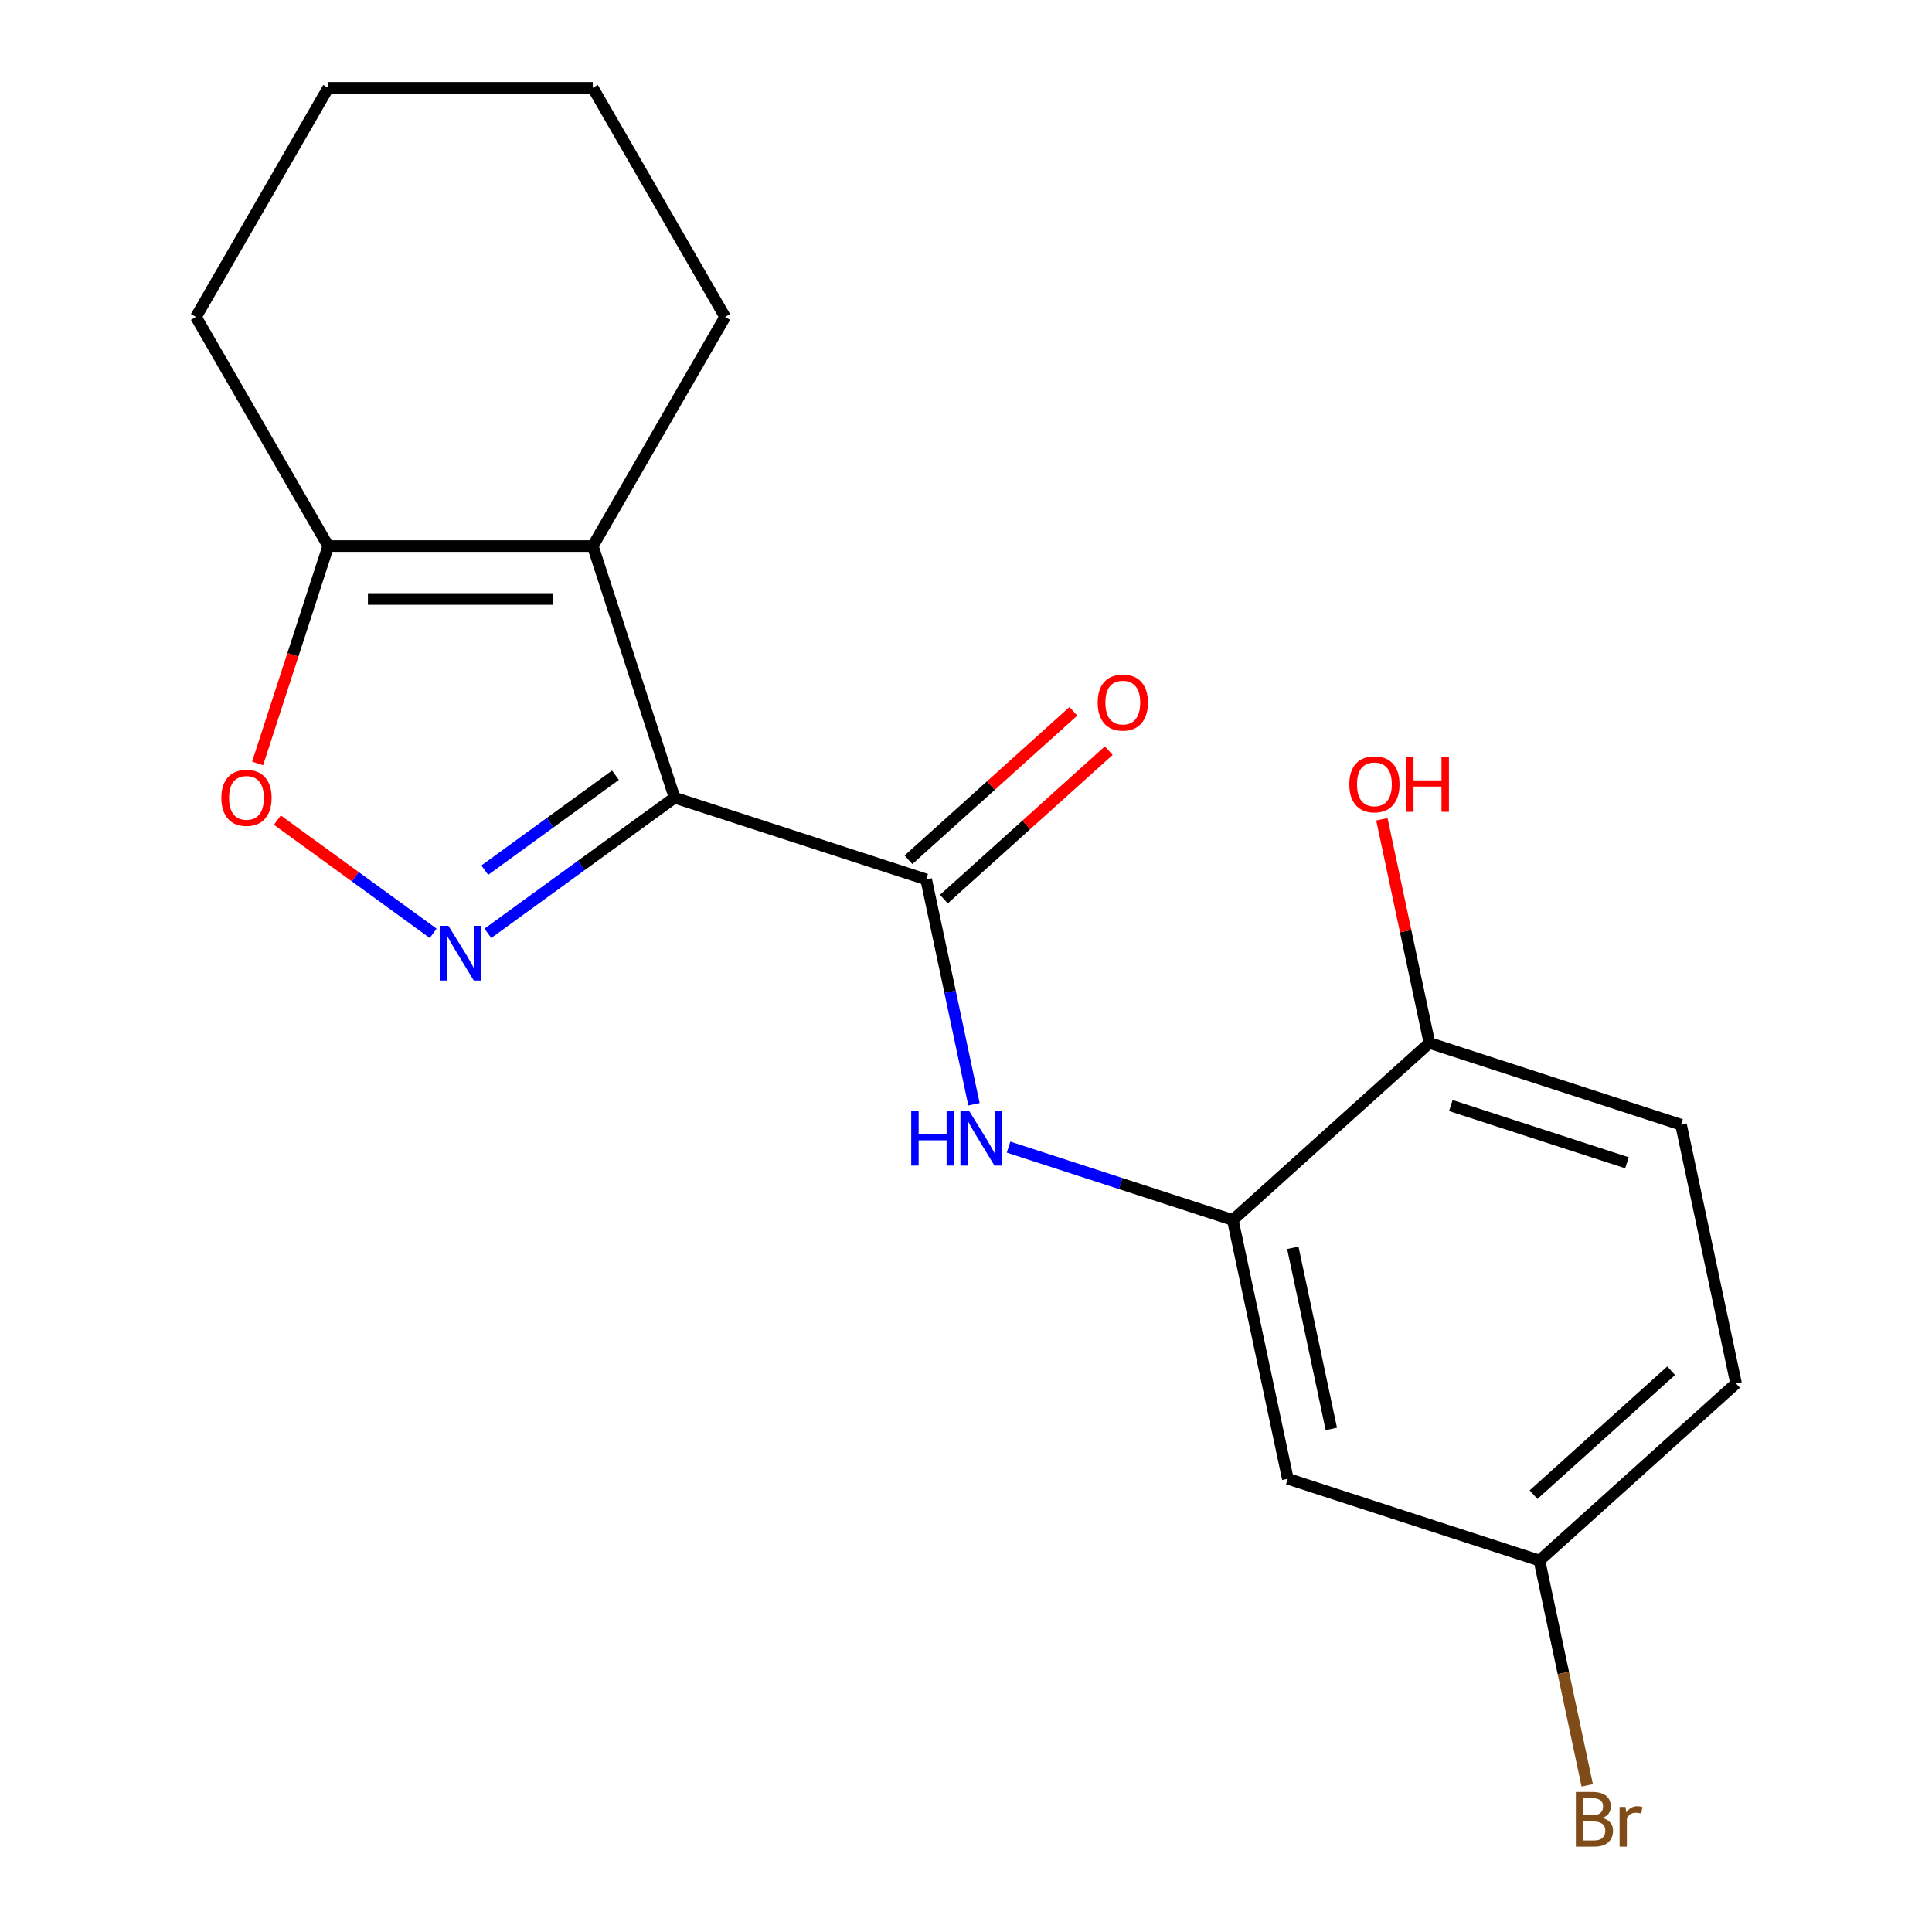<?xml version='1.0' encoding='iso-8859-1'?>
<svg version='1.1' baseProfile='full'
              xmlns='http://www.w3.org/2000/svg'
                      xmlns:rdkit='http://www.rdkit.org/xml'
                      xmlns:xlink='http://www.w3.org/1999/xlink'
                  xml:space='preserve'
width='1000px' height='1000px' viewBox='0 0 1000 1000'>
<!-- END OF HEADER -->
<rect style='opacity:1.0;fill:#FFFFFF;stroke:none' width='1000' height='1000' x='0' y='0'> </rect>
<path class='bond-0' d='M 349.152,412.881 L 300.84,447.981' style='fill:none;fill-rule:evenodd;stroke:#000000;stroke-width:6px;stroke-linecap:butt;stroke-linejoin:miter;stroke-opacity:1' />
<path class='bond-0' d='M 300.84,447.981 L 252.528,483.082' style='fill:none;fill-rule:evenodd;stroke:#0000FF;stroke-width:6px;stroke-linecap:butt;stroke-linejoin:miter;stroke-opacity:1' />
<path class='bond-0' d='M 318.56,401.253 L 284.742,425.824' style='fill:none;fill-rule:evenodd;stroke:#000000;stroke-width:6px;stroke-linecap:butt;stroke-linejoin:miter;stroke-opacity:1' />
<path class='bond-0' d='M 284.742,425.824 L 250.923,450.394' style='fill:none;fill-rule:evenodd;stroke:#0000FF;stroke-width:6px;stroke-linecap:butt;stroke-linejoin:miter;stroke-opacity:1' />
<path class='bond-1' d='M 349.152,412.881 L 306.835,282.642' style='fill:none;fill-rule:evenodd;stroke:#000000;stroke-width:6px;stroke-linecap:butt;stroke-linejoin:miter;stroke-opacity:1' />
<path class='bond-2' d='M 349.152,412.881 L 479.39,455.197' style='fill:none;fill-rule:evenodd;stroke:#000000;stroke-width:6px;stroke-linecap:butt;stroke-linejoin:miter;stroke-opacity:1' />
<path class='bond-3' d='M 224.201,483.082 L 183.882,453.788' style='fill:none;fill-rule:evenodd;stroke:#0000FF;stroke-width:6px;stroke-linecap:butt;stroke-linejoin:miter;stroke-opacity:1' />
<path class='bond-3' d='M 183.882,453.788 L 143.563,424.495' style='fill:none;fill-rule:evenodd;stroke:#FF0000;stroke-width:6px;stroke-linecap:butt;stroke-linejoin:miter;stroke-opacity:1' />
<path class='bond-5' d='M 306.835,282.642 L 169.894,282.642' style='fill:none;fill-rule:evenodd;stroke:#000000;stroke-width:6px;stroke-linecap:butt;stroke-linejoin:miter;stroke-opacity:1' />
<path class='bond-5' d='M 286.294,310.03 L 190.435,310.03' style='fill:none;fill-rule:evenodd;stroke:#000000;stroke-width:6px;stroke-linecap:butt;stroke-linejoin:miter;stroke-opacity:1' />
<path class='bond-12' d='M 306.835,282.642 L 375.305,164.048' style='fill:none;fill-rule:evenodd;stroke:#000000;stroke-width:6px;stroke-linecap:butt;stroke-linejoin:miter;stroke-opacity:1' />
<path class='bond-4' d='M 479.39,455.197 L 491.757,513.38' style='fill:none;fill-rule:evenodd;stroke:#000000;stroke-width:6px;stroke-linecap:butt;stroke-linejoin:miter;stroke-opacity:1' />
<path class='bond-4' d='M 491.757,513.38 L 504.124,571.562' style='fill:none;fill-rule:evenodd;stroke:#0000FF;stroke-width:6px;stroke-linecap:butt;stroke-linejoin:miter;stroke-opacity:1' />
<path class='bond-9' d='M 488.553,465.374 L 531.225,426.952' style='fill:none;fill-rule:evenodd;stroke:#000000;stroke-width:6px;stroke-linecap:butt;stroke-linejoin:miter;stroke-opacity:1' />
<path class='bond-9' d='M 531.225,426.952 L 573.896,388.531' style='fill:none;fill-rule:evenodd;stroke:#FF0000;stroke-width:6px;stroke-linecap:butt;stroke-linejoin:miter;stroke-opacity:1' />
<path class='bond-9' d='M 470.227,445.021 L 512.898,406.599' style='fill:none;fill-rule:evenodd;stroke:#000000;stroke-width:6px;stroke-linecap:butt;stroke-linejoin:miter;stroke-opacity:1' />
<path class='bond-9' d='M 512.898,406.599 L 555.57,368.178' style='fill:none;fill-rule:evenodd;stroke:#FF0000;stroke-width:6px;stroke-linecap:butt;stroke-linejoin:miter;stroke-opacity:1' />
<path class='bond-19' d='M 133.343,395.137 L 151.619,338.89' style='fill:none;fill-rule:evenodd;stroke:#FF0000;stroke-width:6px;stroke-linecap:butt;stroke-linejoin:miter;stroke-opacity:1' />
<path class='bond-19' d='M 151.619,338.89 L 169.894,282.642' style='fill:none;fill-rule:evenodd;stroke:#000000;stroke-width:6px;stroke-linecap:butt;stroke-linejoin:miter;stroke-opacity:1' />
<path class='bond-6' d='M 522.025,593.747 L 580.062,612.605' style='fill:none;fill-rule:evenodd;stroke:#0000FF;stroke-width:6px;stroke-linecap:butt;stroke-linejoin:miter;stroke-opacity:1' />
<path class='bond-6' d='M 580.062,612.605 L 638.1,631.462' style='fill:none;fill-rule:evenodd;stroke:#000000;stroke-width:6px;stroke-linecap:butt;stroke-linejoin:miter;stroke-opacity:1' />
<path class='bond-16' d='M 169.894,282.642 L 101.424,164.048' style='fill:none;fill-rule:evenodd;stroke:#000000;stroke-width:6px;stroke-linecap:butt;stroke-linejoin:miter;stroke-opacity:1' />
<path class='bond-7' d='M 638.1,631.462 L 666.571,765.41' style='fill:none;fill-rule:evenodd;stroke:#000000;stroke-width:6px;stroke-linecap:butt;stroke-linejoin:miter;stroke-opacity:1' />
<path class='bond-7' d='M 669.16,645.86 L 689.09,739.624' style='fill:none;fill-rule:evenodd;stroke:#000000;stroke-width:6px;stroke-linecap:butt;stroke-linejoin:miter;stroke-opacity:1' />
<path class='bond-8' d='M 638.1,631.462 L 739.866,539.831' style='fill:none;fill-rule:evenodd;stroke:#000000;stroke-width:6px;stroke-linecap:butt;stroke-linejoin:miter;stroke-opacity:1' />
<path class='bond-11' d='M 666.571,765.41 L 796.809,807.727' style='fill:none;fill-rule:evenodd;stroke:#000000;stroke-width:6px;stroke-linecap:butt;stroke-linejoin:miter;stroke-opacity:1' />
<path class='bond-10' d='M 739.866,539.831 L 870.104,582.148' style='fill:none;fill-rule:evenodd;stroke:#000000;stroke-width:6px;stroke-linecap:butt;stroke-linejoin:miter;stroke-opacity:1' />
<path class='bond-10' d='M 750.939,572.226 L 842.105,601.848' style='fill:none;fill-rule:evenodd;stroke:#000000;stroke-width:6px;stroke-linecap:butt;stroke-linejoin:miter;stroke-opacity:1' />
<path class='bond-15' d='M 739.866,539.831 L 727.563,481.949' style='fill:none;fill-rule:evenodd;stroke:#000000;stroke-width:6px;stroke-linecap:butt;stroke-linejoin:miter;stroke-opacity:1' />
<path class='bond-15' d='M 727.563,481.949 L 715.26,424.067' style='fill:none;fill-rule:evenodd;stroke:#FF0000;stroke-width:6px;stroke-linecap:butt;stroke-linejoin:miter;stroke-opacity:1' />
<path class='bond-13' d='M 870.104,582.148 L 898.576,716.096' style='fill:none;fill-rule:evenodd;stroke:#000000;stroke-width:6px;stroke-linecap:butt;stroke-linejoin:miter;stroke-opacity:1' />
<path class='bond-14' d='M 796.809,807.727 L 809.176,865.91' style='fill:none;fill-rule:evenodd;stroke:#000000;stroke-width:6px;stroke-linecap:butt;stroke-linejoin:miter;stroke-opacity:1' />
<path class='bond-14' d='M 809.176,865.91 L 821.543,924.092' style='fill:none;fill-rule:evenodd;stroke:#7F4C19;stroke-width:6px;stroke-linecap:butt;stroke-linejoin:miter;stroke-opacity:1' />
<path class='bond-21' d='M 796.809,807.727 L 898.576,716.096' style='fill:none;fill-rule:evenodd;stroke:#000000;stroke-width:6px;stroke-linecap:butt;stroke-linejoin:miter;stroke-opacity:1' />
<path class='bond-21' d='M 793.748,773.629 L 864.985,709.488' style='fill:none;fill-rule:evenodd;stroke:#000000;stroke-width:6px;stroke-linecap:butt;stroke-linejoin:miter;stroke-opacity:1' />
<path class='bond-17' d='M 375.305,164.048 L 306.835,45.455' style='fill:none;fill-rule:evenodd;stroke:#000000;stroke-width:6px;stroke-linecap:butt;stroke-linejoin:miter;stroke-opacity:1' />
<path class='bond-20' d='M 101.424,164.048 L 169.894,45.455' style='fill:none;fill-rule:evenodd;stroke:#000000;stroke-width:6px;stroke-linecap:butt;stroke-linejoin:miter;stroke-opacity:1' />
<path class='bond-18' d='M 306.835,45.455 L 169.894,45.455' style='fill:none;fill-rule:evenodd;stroke:#000000;stroke-width:6px;stroke-linecap:butt;stroke-linejoin:miter;stroke-opacity:1' />
<path  class='atom-1' d='M 232.105 479.212
L 241.385 494.212
Q 242.305 495.692, 243.785 498.372
Q 245.265 501.052, 245.345 501.212
L 245.345 479.212
L 249.105 479.212
L 249.105 507.532
L 245.225 507.532
L 235.265 491.132
Q 234.105 489.212, 232.865 487.012
Q 231.665 484.812, 231.305 484.132
L 231.305 507.532
L 227.625 507.532
L 227.625 479.212
L 232.105 479.212
' fill='#0000FF'/>
<path  class='atom-4' d='M 114.577 412.961
Q 114.577 406.161, 117.937 402.361
Q 121.297 398.561, 127.577 398.561
Q 133.857 398.561, 137.217 402.361
Q 140.577 406.161, 140.577 412.961
Q 140.577 419.841, 137.177 423.761
Q 133.777 427.641, 127.577 427.641
Q 121.337 427.641, 117.937 423.761
Q 114.577 419.881, 114.577 412.961
M 127.577 424.441
Q 131.897 424.441, 134.217 421.561
Q 136.577 418.641, 136.577 412.961
Q 136.577 407.401, 134.217 404.601
Q 131.897 401.761, 127.577 401.761
Q 123.257 401.761, 120.897 404.561
Q 118.577 407.361, 118.577 412.961
Q 118.577 418.681, 120.897 421.561
Q 123.257 424.441, 127.577 424.441
' fill='#FF0000'/>
<path  class='atom-5' d='M 471.641 574.985
L 475.481 574.985
L 475.481 587.025
L 489.961 587.025
L 489.961 574.985
L 493.801 574.985
L 493.801 603.305
L 489.961 603.305
L 489.961 590.225
L 475.481 590.225
L 475.481 603.305
L 471.641 603.305
L 471.641 574.985
' fill='#0000FF'/>
<path  class='atom-5' d='M 501.601 574.985
L 510.881 589.985
Q 511.801 591.465, 513.281 594.145
Q 514.761 596.825, 514.841 596.985
L 514.841 574.985
L 518.601 574.985
L 518.601 603.305
L 514.721 603.305
L 504.761 586.905
Q 503.601 584.985, 502.361 582.785
Q 501.161 580.585, 500.801 579.905
L 500.801 603.305
L 497.121 603.305
L 497.121 574.985
L 501.601 574.985
' fill='#0000FF'/>
<path  class='atom-10' d='M 568.157 363.646
Q 568.157 356.846, 571.517 353.046
Q 574.877 349.246, 581.157 349.246
Q 587.437 349.246, 590.797 353.046
Q 594.157 356.846, 594.157 363.646
Q 594.157 370.526, 590.757 374.446
Q 587.357 378.326, 581.157 378.326
Q 574.917 378.326, 571.517 374.446
Q 568.157 370.566, 568.157 363.646
M 581.157 375.126
Q 585.477 375.126, 587.797 372.246
Q 590.157 369.326, 590.157 363.646
Q 590.157 358.086, 587.797 355.286
Q 585.477 352.446, 581.157 352.446
Q 576.837 352.446, 574.477 355.246
Q 572.157 358.046, 572.157 363.646
Q 572.157 369.366, 574.477 372.246
Q 576.837 375.126, 581.157 375.126
' fill='#FF0000'/>
<path  class='atom-15' d='M 829.421 940.955
Q 832.141 941.715, 833.501 943.395
Q 834.901 945.035, 834.901 947.475
Q 834.901 951.395, 832.381 953.635
Q 829.901 955.835, 825.181 955.835
L 815.661 955.835
L 815.661 927.515
L 824.021 927.515
Q 828.861 927.515, 831.301 929.475
Q 833.741 931.435, 833.741 935.035
Q 833.741 939.315, 829.421 940.955
M 819.461 930.715
L 819.461 939.595
L 824.021 939.595
Q 826.821 939.595, 828.261 938.475
Q 829.741 937.315, 829.741 935.035
Q 829.741 930.715, 824.021 930.715
L 819.461 930.715
M 825.181 952.635
Q 827.941 952.635, 829.421 951.315
Q 830.901 949.995, 830.901 947.475
Q 830.901 945.155, 829.261 943.995
Q 827.661 942.795, 824.581 942.795
L 819.461 942.795
L 819.461 952.635
L 825.181 952.635
' fill='#7F4C19'/>
<path  class='atom-15' d='M 841.341 935.275
L 841.781 938.115
Q 843.941 934.915, 847.461 934.915
Q 848.581 934.915, 850.101 935.315
L 849.501 938.675
Q 847.781 938.275, 846.821 938.275
Q 845.141 938.275, 844.021 938.955
Q 842.941 939.595, 842.061 941.155
L 842.061 955.835
L 838.301 955.835
L 838.301 935.275
L 841.341 935.275
' fill='#7F4C19'/>
<path  class='atom-16' d='M 698.395 405.963
Q 698.395 399.163, 701.755 395.363
Q 705.115 391.563, 711.395 391.563
Q 717.675 391.563, 721.035 395.363
Q 724.395 399.163, 724.395 405.963
Q 724.395 412.843, 720.995 416.763
Q 717.595 420.643, 711.395 420.643
Q 705.155 420.643, 701.755 416.763
Q 698.395 412.883, 698.395 405.963
M 711.395 417.443
Q 715.715 417.443, 718.035 414.563
Q 720.395 411.643, 720.395 405.963
Q 720.395 400.403, 718.035 397.603
Q 715.715 394.763, 711.395 394.763
Q 707.075 394.763, 704.715 397.563
Q 702.395 400.363, 702.395 405.963
Q 702.395 411.683, 704.715 414.563
Q 707.075 417.443, 711.395 417.443
' fill='#FF0000'/>
<path  class='atom-16' d='M 727.795 391.883
L 731.635 391.883
L 731.635 403.923
L 746.115 403.923
L 746.115 391.883
L 749.955 391.883
L 749.955 420.203
L 746.115 420.203
L 746.115 407.123
L 731.635 407.123
L 731.635 420.203
L 727.795 420.203
L 727.795 391.883
' fill='#FF0000'/>
</svg>

